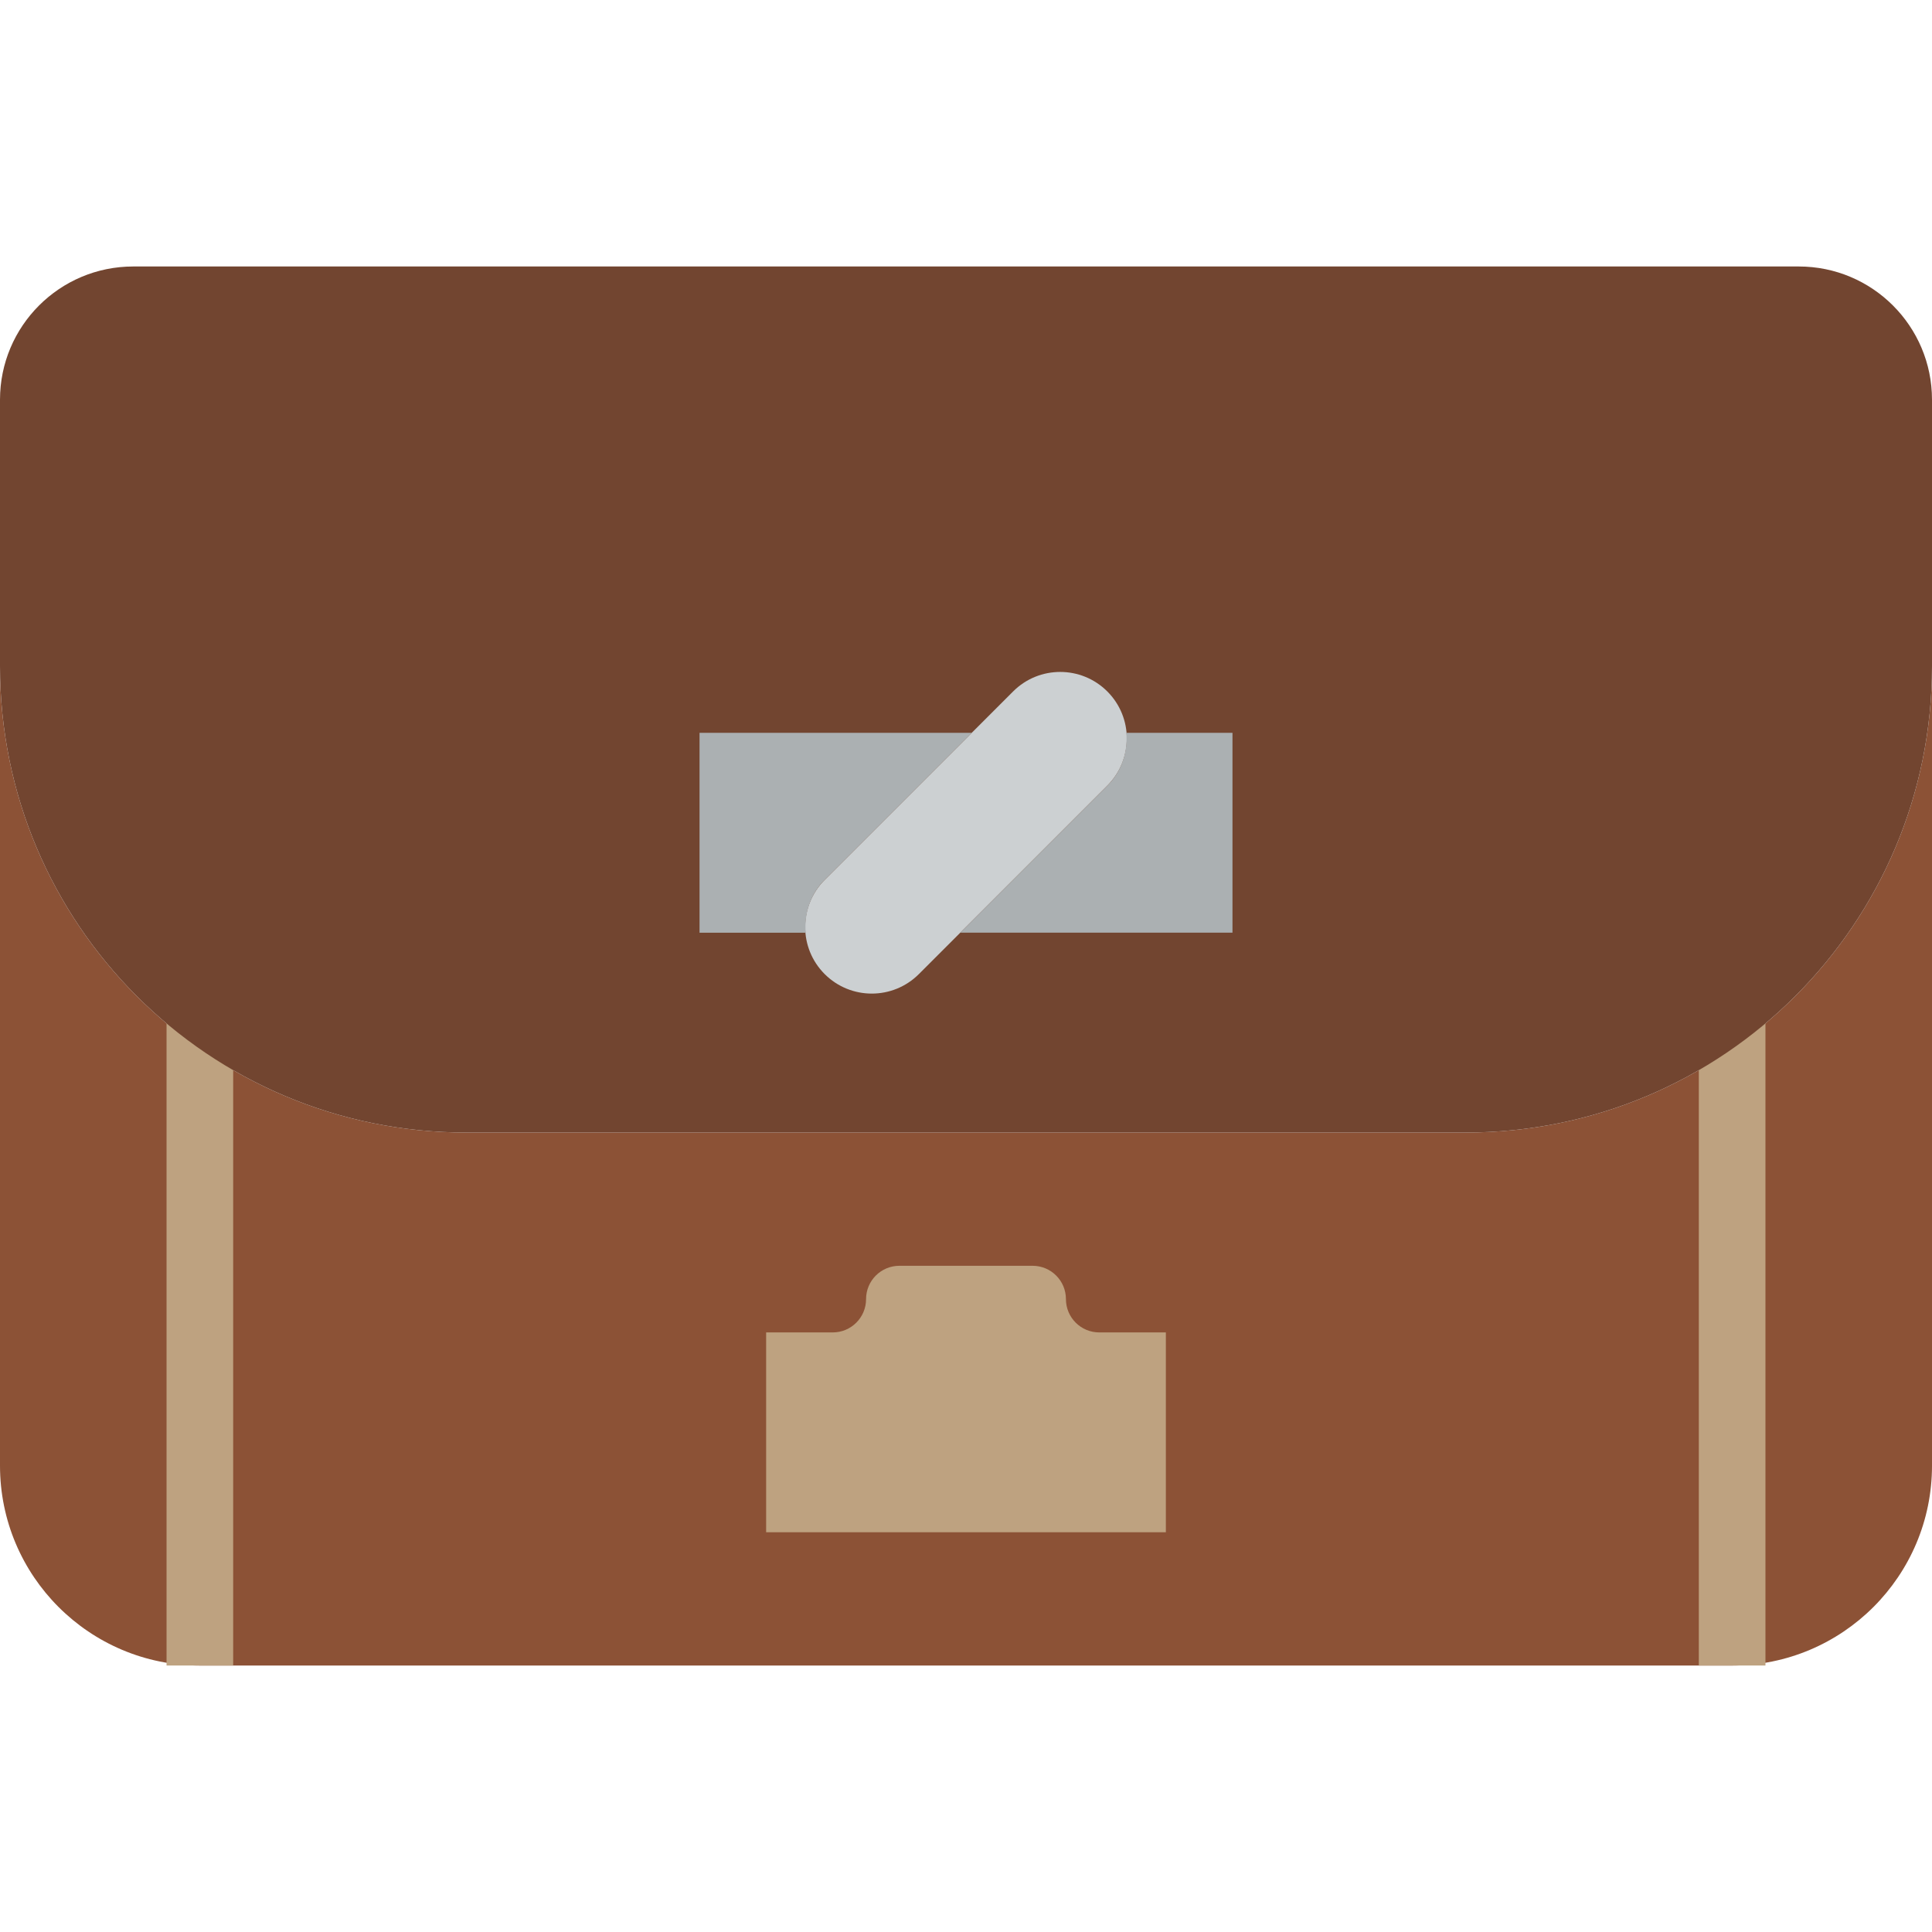 <?xml version="1.0" encoding="iso-8859-1"?>
<!-- Uploaded to: SVG Repo, www.svgrepo.com, Generator: SVG Repo Mixer Tools -->
<svg height="800px" width="800px" version="1.1" id="Layer_1" xmlns="http://www.w3.org/2000/svg" xmlns:xlink="http://www.w3.org/1999/xlink" 
	 viewBox="0 0 512 512" xml:space="preserve">
<g>
	<path d="M264.828,370.759c0,4.873-3.955,8.828-8.828,8.828s-8.828-3.955-8.828-8.828c0-4.873,3.955-8.828,8.828-8.828
		S264.828,365.886,264.828,370.759"/>
	<path style="fill:#8C5236;" d="M123.586,300.138C55.331,300.138,0,244.807,0,176.552v211.862c0,29.255,23.711,52.966,52.966,52.966
		h406.069c29.255,0,52.966-23.711,52.966-52.966V176.552c0,68.255-55.331,123.586-123.586,123.586H123.586z"/>
	<g>
		<polygon style="fill:#BEA280;" points="450.207,441.379 467.862,441.379 467.862,264.828 450.207,264.828 		"/>
		<polygon style="fill:#BEA280;" points="44.138,441.379 61.793,441.379 61.793,264.828 44.138,264.828 		"/>
		<path style="fill:#BEA280;" d="M282.483,344.276L282.483,344.276c0-4.873-3.955-8.828-8.828-8.828h-35.31
			c-4.873,0-8.828,3.955-8.828,8.828c0,4.873-3.955,8.828-8.828,8.828h-17.655v52.966h105.931v-52.966H291.31
			C286.438,353.103,282.483,349.149,282.483,344.276"/>
	</g>
	<path style="fill:#724530;" d="M388.414,300.138c68.255,0,123.586-55.331,123.586-123.586v-70.621c0-19.5-15.81-35.31-35.31-35.31
		H35.31c-19.5,0-35.31,15.81-35.31,35.31v70.621c0,68.255,55.331,123.586,123.586,123.586H388.414z"/>
	<path style="fill:#CCD0D2;" d="M218.548,258.142L218.548,258.142c-6.894-6.894-6.894-18.07,0-24.964l49.938-49.938
		c6.894-6.894,18.07-6.894,24.964,0c6.894,6.894,6.894,18.07,0,24.964l-49.938,49.938
		C236.618,265.036,225.442,265.036,218.548,258.142"/>
	<g>
		<path style="fill:#ABB0B2;" d="M218.548,233.174l38.965-38.965h-72.13v52.966h28.142
			C213.093,242.16,214.717,237.005,218.548,233.174"/>
		<path style="fill:#ABB0B2;" d="M298.478,194.207c0.433,5.014-1.192,10.161-5.023,14.001l-38.974,38.965h72.139v-52.966H298.478z"
			/>
	</g>
</g>
</svg>